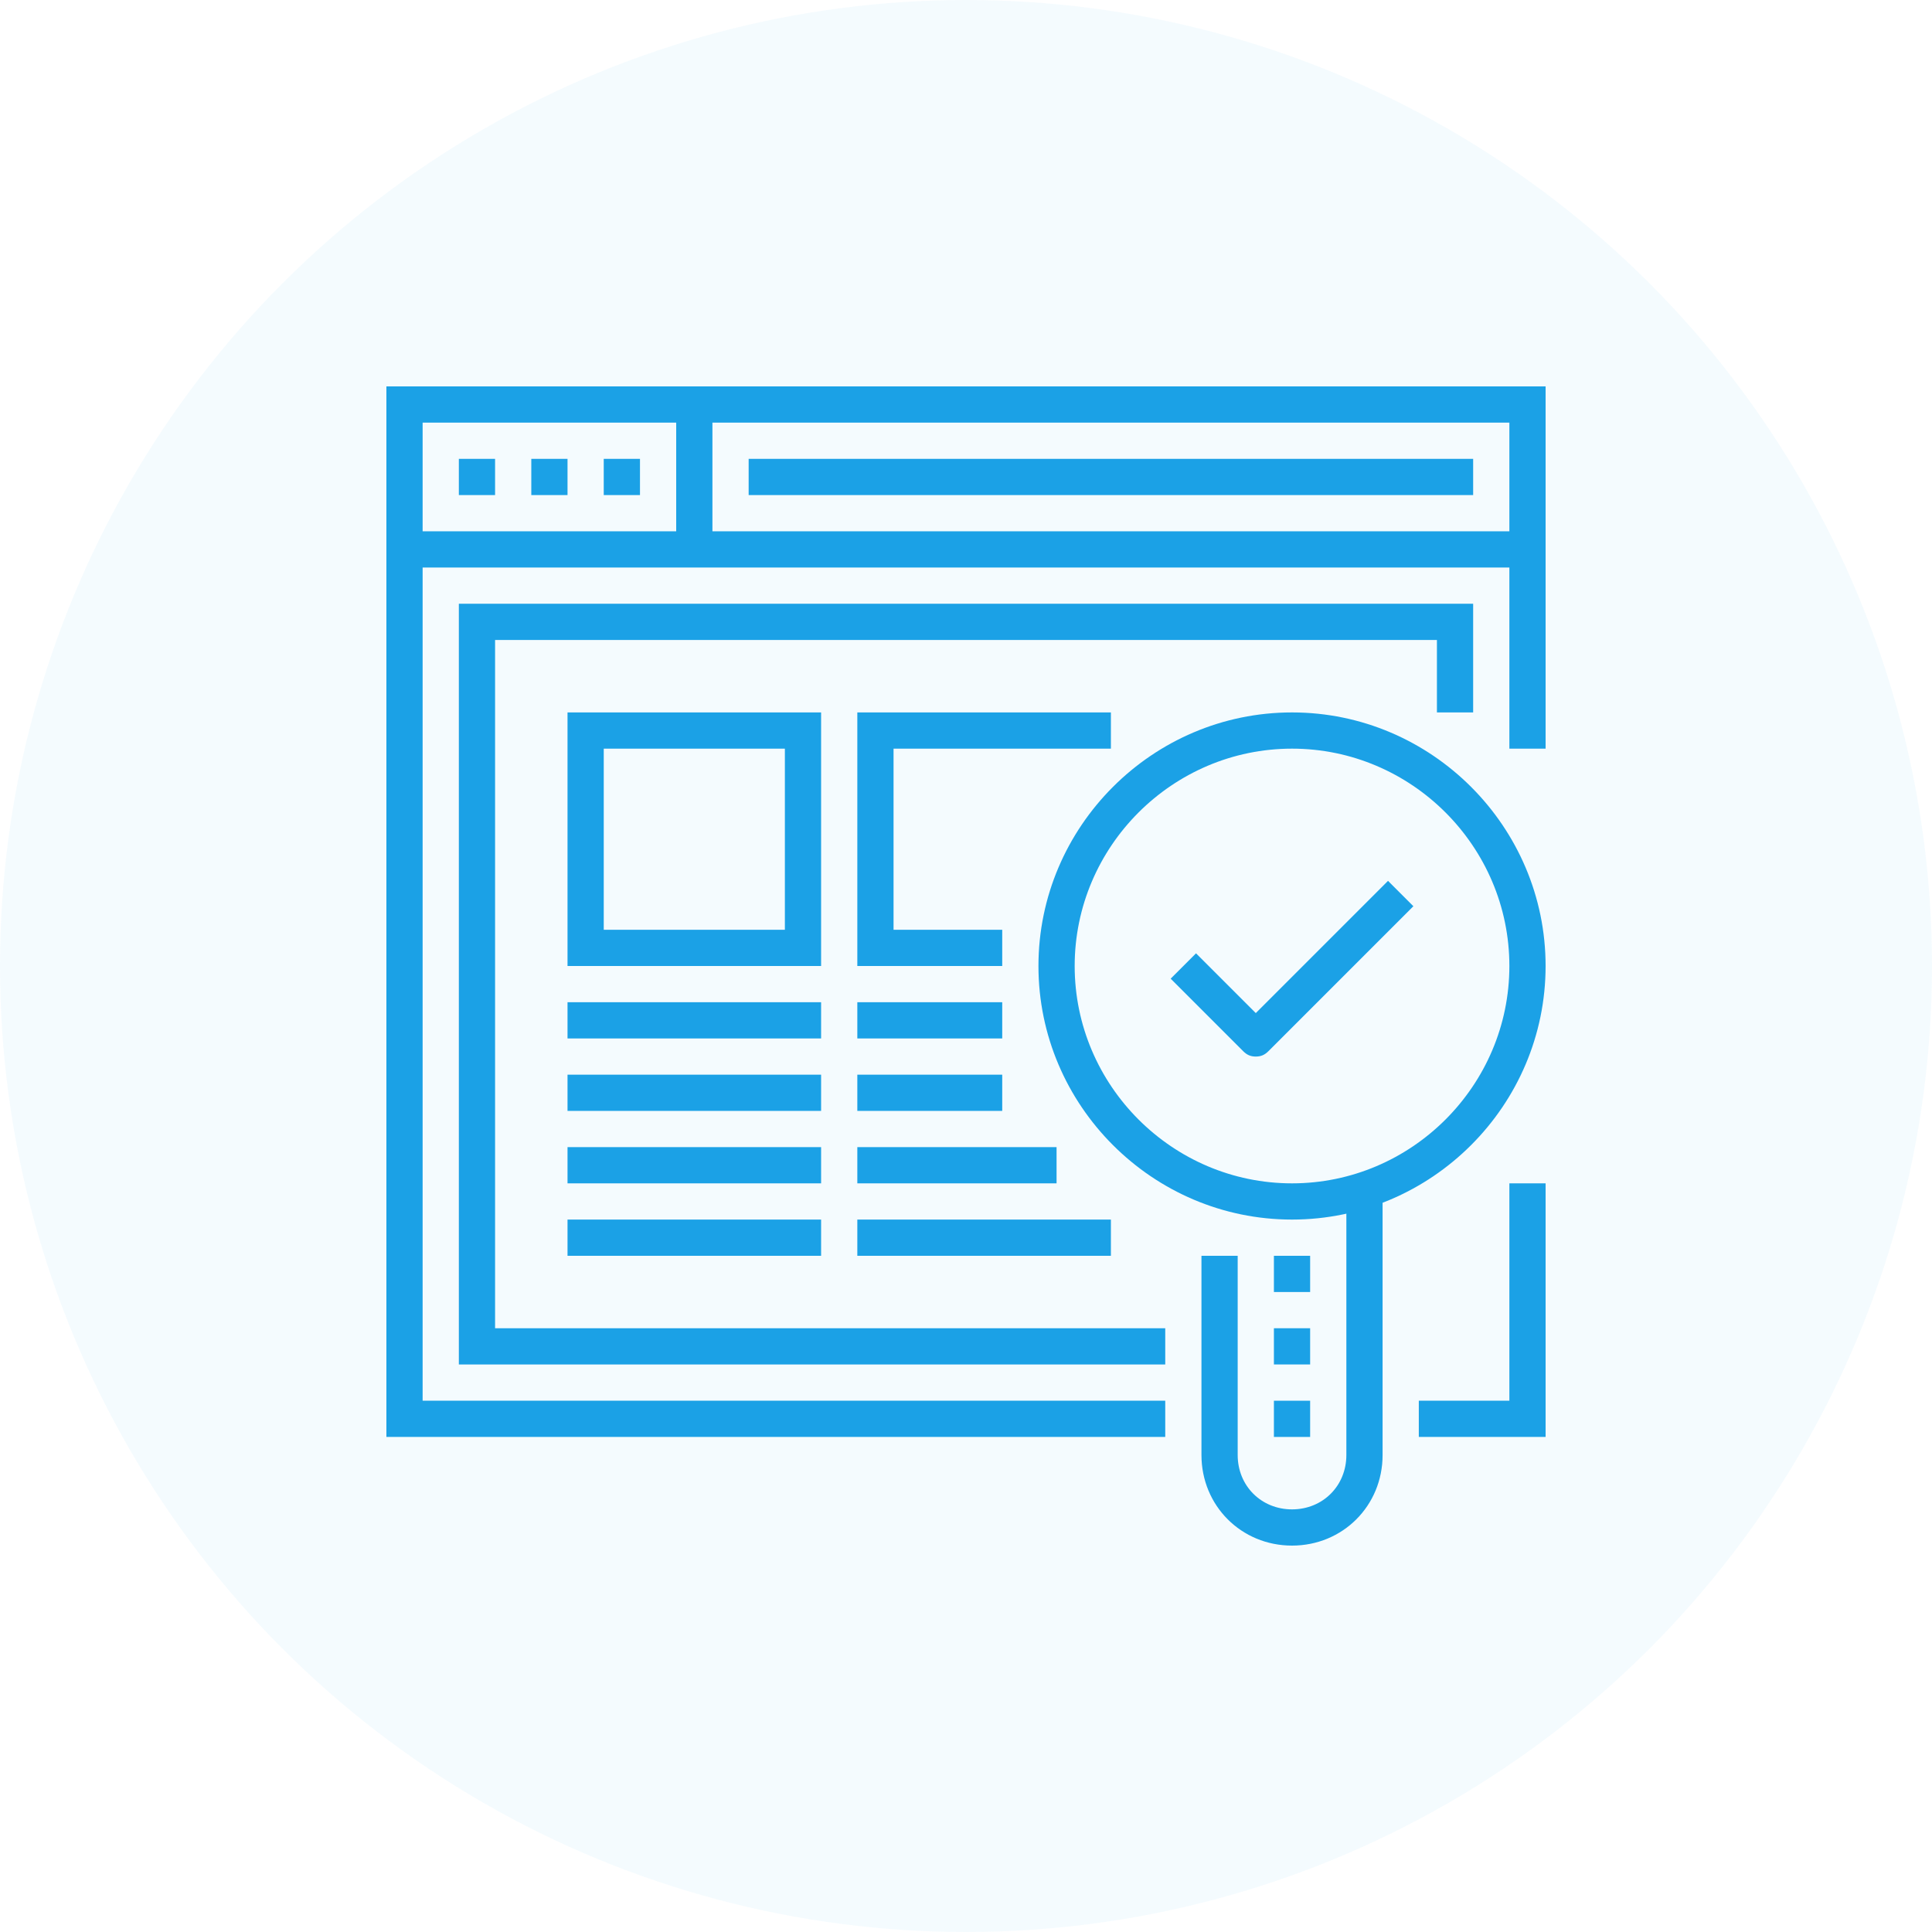 <svg width="200" height="200" xmlns="http://www.w3.org/2000/svg"><g fill="#1BA1E6" fill-rule="evenodd"><circle fill-rule="nonzero" opacity=".05" cx="100" cy="100" r="100"/><path d="M133.75 126.25c-14.438 0-26.25-11.813-26.25-26.25 0-14.438 11.813-26.25 26.25-26.25C148.188 73.75 160 85.563 160 100c0 14.438-11.813 26.25-26.25 26.25zm0-48.75c-12.375 0-22.5 10.125-22.5 22.5s10.125 22.5 22.5 22.5 22.5-10.125 22.5-22.5-10.125-22.5-22.5-22.5z" fill-rule="nonzero"/><path d="M133.75 160c-5.25 0-9.375-4.125-9.375-9.375V130h3.75v20.625c0 3.188 2.438 5.625 5.625 5.625 3.188 0 5.625-2.438 5.625-5.625V122.5h3.75v28.125c0 5.25-4.125 9.375-9.375 9.375z"/><path d="M131.875 145h3.75v3.75h-3.75zm0-7.5h3.75v3.75h-3.75zm0-7.5h3.75v3.75h-3.75zM130 109.375c-.563 0-.938-.188-1.313-.563l-7.5-7.5 2.626-2.624 6.187 6.187 13.688-13.688 2.625 2.626-15 15c-.375.374-.75.562-1.313.562z"/><path d="M120.625 148.75H40V40h120v37.5h-3.75V43.75H43.75V145h76.875zm39.375 0h-13.125V145h9.375v-22.5H160z"/><path d="M41.875 55h116.25v3.75H41.875zm5.625-7.5h3.75v3.75H47.5zm7.5 0h3.75v3.75H55zm7.5 0h3.75v3.75H62.5z"/><path d="M70 41.875h3.75v15H70zm7.5 5.625h75v3.75h-75zm43.125 93.75H47.5V62.5h105v11.25h-3.75v-7.5h-97.5v71.25h69.375z"/><path d="M85 100H58.75V73.75H85V100zm-22.5-3.75h18.75V77.5H62.5v18.75z" fill-rule="nonzero"/><path d="M103.75 100h-15V73.75H115v3.75H92.5v18.75h11.25zm-45 3.75H85v3.75H58.75zm0 7.5H85V115H58.75zm0 7.5H85v3.75H58.75zm0 7.5H85V130H58.75zm30-22.5h15v3.75h-15zm0 7.5h15V115h-15zm0 7.5h20.625v3.75H88.75zm0 7.5H115V130H88.75z"/></g></svg>
